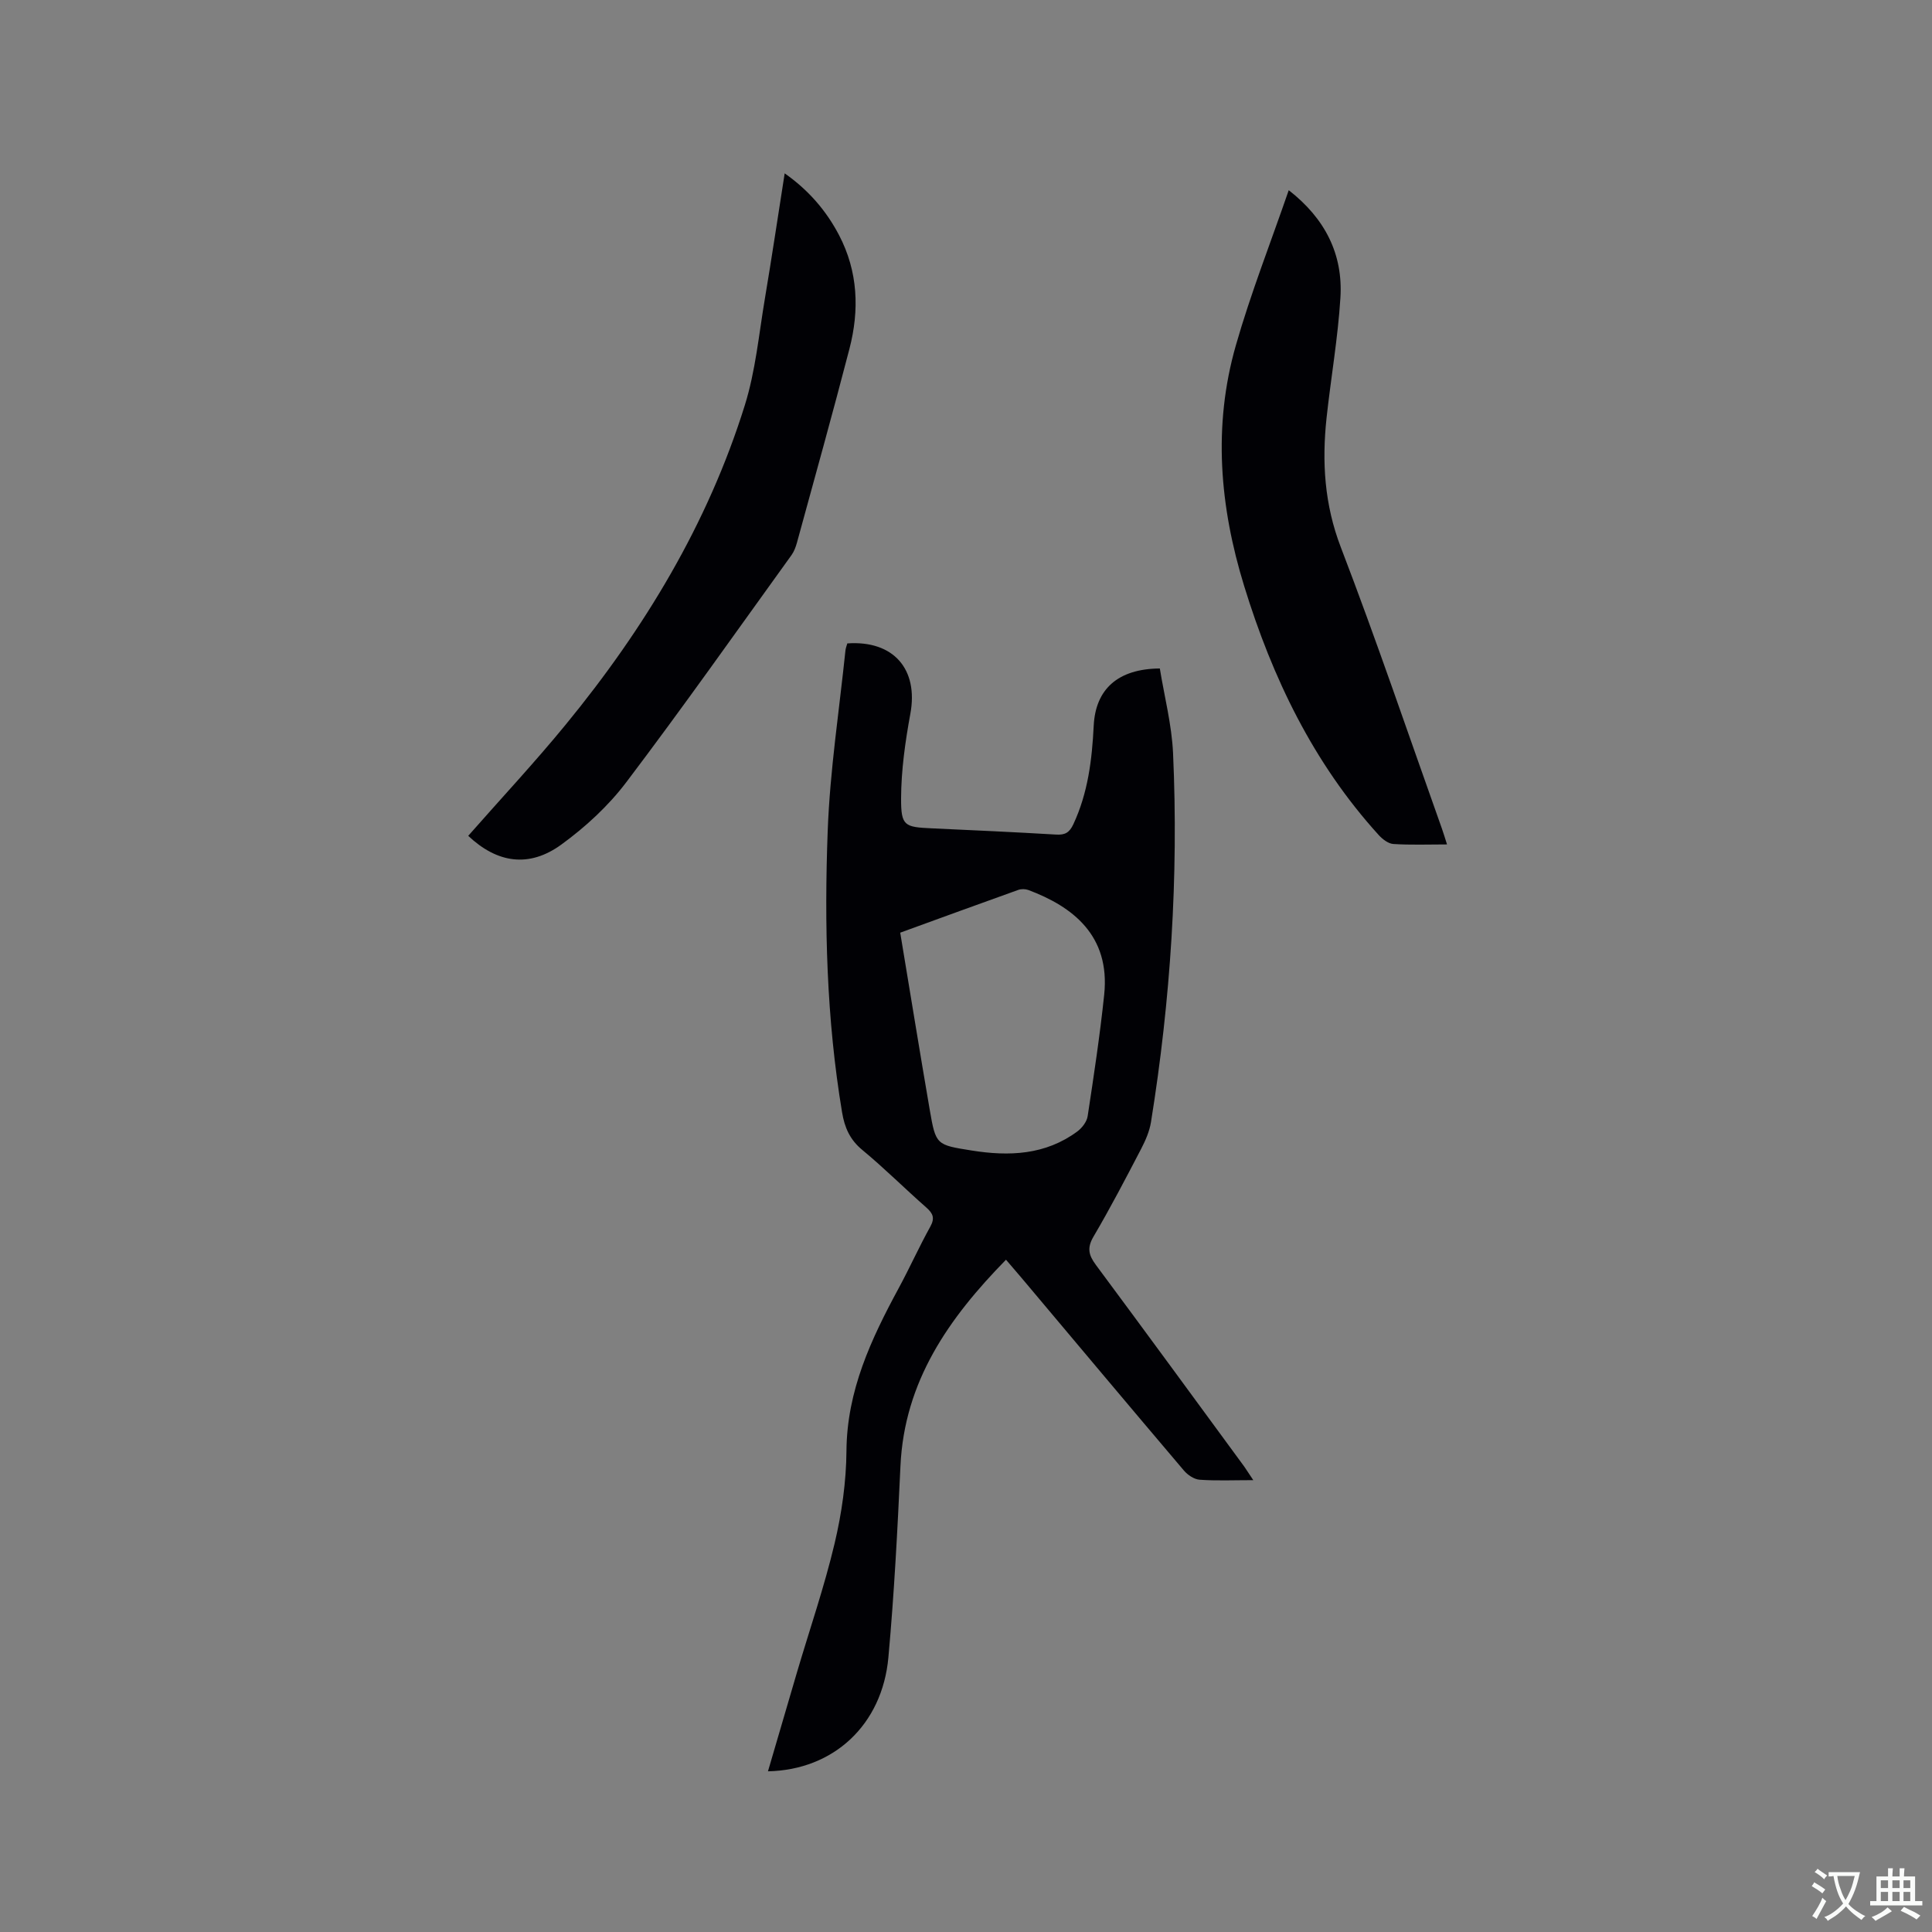 <svg enable-background="new 0 0 400 400" viewBox="0 0 400 400" xmlns="http://www.w3.org/2000/svg"><rect x="0" y="0" width="400" height="400" fill="#808080" stroke="none"/><g fill="#010105"><path d="m259.48 306.45c-4.12 0-7.63.16-11.11-.09-1.14-.08-2.49-.99-3.27-1.92-11.25-13.25-22.42-26.58-33.61-39.88-1-1.19-2.03-2.37-3.21-3.75-11.88 12.13-21.04 25.2-21.85 42.7-.61 13.23-1.3 26.47-2.5 39.65-1.27 13.95-11.33 23.29-24.93 23.57 2.04-6.95 4.03-13.8 6.05-20.64 2.61-8.83 5.62-17.57 7.74-26.51 1.48-6.25 2.41-12.77 2.46-19.18.09-12.48 5.1-23.14 10.82-33.71 2.27-4.19 4.22-8.55 6.53-12.71.99-1.79.58-2.74-.82-3.98-4.46-3.92-8.67-8.13-13.24-11.91-2.59-2.13-3.68-4.66-4.2-7.81-3.23-19.33-3.7-38.85-2.97-58.34.47-12.45 2.38-24.84 3.67-37.26.05-.51.26-1 .39-1.47 9.59-.67 14.75 5.37 13.05 14.56-1.06 5.78-1.9 11.69-1.92 17.55-.02 5.72.73 5.92 6.39 6.18 8.57.39 17.14.78 25.71 1.29 1.85.11 2.76-.41 3.57-2.15 3.03-6.49 3.86-13.36 4.21-20.39.38-7.57 5-11.78 13.69-11.85.93 5.76 2.47 11.63 2.74 17.56 1.15 25.59-.5 51.06-4.57 76.35-.31 1.93-1.15 3.84-2.06 5.59-3.18 6.1-6.36 12.21-9.85 18.14-1.38 2.35-.98 3.85.51 5.86 10.3 13.87 20.49 27.81 30.71 41.74.52.75 1.01 1.54 1.87 2.81zm-73.1-113.35c2.07 12.46 4.03 24.57 6.11 36.66 1.26 7.31 1.35 7.27 8.68 8.44 7.76 1.24 15.25.94 21.86-3.93.99-.73 1.99-2.03 2.16-3.19 1.27-8.36 2.54-16.72 3.42-25.13 1.29-12.31-6.58-18.26-15.69-21.68-.63-.23-1.48-.25-2.11-.02-8.05 2.88-16.08 5.81-24.43 8.85z"/><path d="m96.94 173.05c6.85-7.79 13.79-15.22 20.22-23.07 16.25-19.82 29.38-41.5 37.05-66.09 2.22-7.11 2.91-14.71 4.16-22.12 1.42-8.46 2.69-16.94 4.09-25.88 4.96 3.49 8.61 7.73 11.27 12.82 3.92 7.52 4.22 15.48 2.14 23.5-3.48 13.42-7.21 26.77-10.87 40.14-.25.9-.59 1.83-1.13 2.58-11.34 15.72-22.51 31.58-34.21 47.03-3.71 4.9-8.44 9.26-13.43 12.89-6.7 4.88-13.3 3.85-19.29-1.8z"/><path d="m299.59 174.83c-3.93 0-7.53.14-11.11-.09-1.06-.07-2.26-1-3.04-1.86-13.52-14.89-22-32.52-27.85-51.55-5.06-16.43-6.5-33.12-1.73-49.79 3.07-10.75 7.18-21.2 10.96-32.16 7.52 5.86 11.25 13.22 10.7 22.23-.51 8.33-1.97 16.6-2.87 24.91-.98 9.12-.45 17.92 2.95 26.78 7.39 19.26 14.01 38.82 20.93 58.25.35.98.64 1.97 1.06 3.28z"/></g><path d="m377.9 391.2c-.2.3-.4.5-.6.8-.7-.6-1.4-1-2.2-1.5.2-.3.4-.5.5-.8.6.4 1.4.8 2.3 1.5zm-1.8 6.1c-.2-.2-.5-.4-.9-.6.4-.6.8-1.2 1.2-1.9s.7-1.3.9-1.9c.3.3.5.5.8.7-.7 1.3-1.4 2.6-2 3.7zm2.2-9c-.3.3-.5.5-.6.8-.6-.6-1.3-1.1-2-1.5.3-.3.5-.5.6-.7.6.5 1.3.9 2 1.4zm.3.2v-.9h2 4.5c-.3 1.3-.6 2.5-1 3.6s-.9 2.1-1.4 3c.4.5 1 1 1.6 1.4s1.2.8 1.9 1.1c-.3.2-.5.4-.8.8-.4-.3-1-.7-1.6-1.2s-1.2-1.1-1.6-1.6c-.5.6-1.1 1.1-1.7 1.6s-1.4.9-2.1 1.4c-.1-.3-.3-.5-.7-.8.6-.2 1.2-.5 1.9-1s1.4-1.1 2-1.8c-.5-.8-.9-1.6-1.2-2.5s-.6-2-.8-3.2c-.4.1-.7.1-1 .1zm2.5 2.7c.3 1 .7 1.7 1 2.2.3-.5.6-1.1 1-2s.6-1.9.9-3h-3.2-.4c.1.9.3 1.8.7 2.8z" fill="#fafbfa"/><path d="m396.5 388.5v1.5 3.6h1.5v.9c-.4 0-1 0-1.7 0h-7.9c-.5 0-.9 0-1.2 0v-.9h1.3v-3.5c0-.7 0-1.2 0-1.6h2.4c0-.8 0-1.4 0-1.7h1c0 .3-.1.8-.1 1.7h1.5c0-.8 0-1.4 0-1.7h1c0 .3-.1.9-.1 1.7zm-8.2 9.2c-.2-.3-.5-.5-.8-.8.8-.3 1.4-.6 1.9-.9s1-.7 1.4-1.1c.3.3.6.5.9.8-1.6 1-2.8 1.6-3.4 2zm2.6-6.8v-1.6h-1.5v1.6zm0 2.7v-1.9h-1.5v1.9zm2.4-2.7v-1.6h-1.5v1.6zm0 2.7v-1.9h-1.5v1.9zm.2 2 .7-.8c.4.2.9.5 1.6.8s1.3.7 1.8 1c-.3.3-.5.5-.8.8-.4-.3-1.5-1-3.3-1.8zm2-4.7v-1.6h-1.4v1.6zm0 2.7v-1.9h-1.4v1.9z" fill="#fafbfa"/></svg>